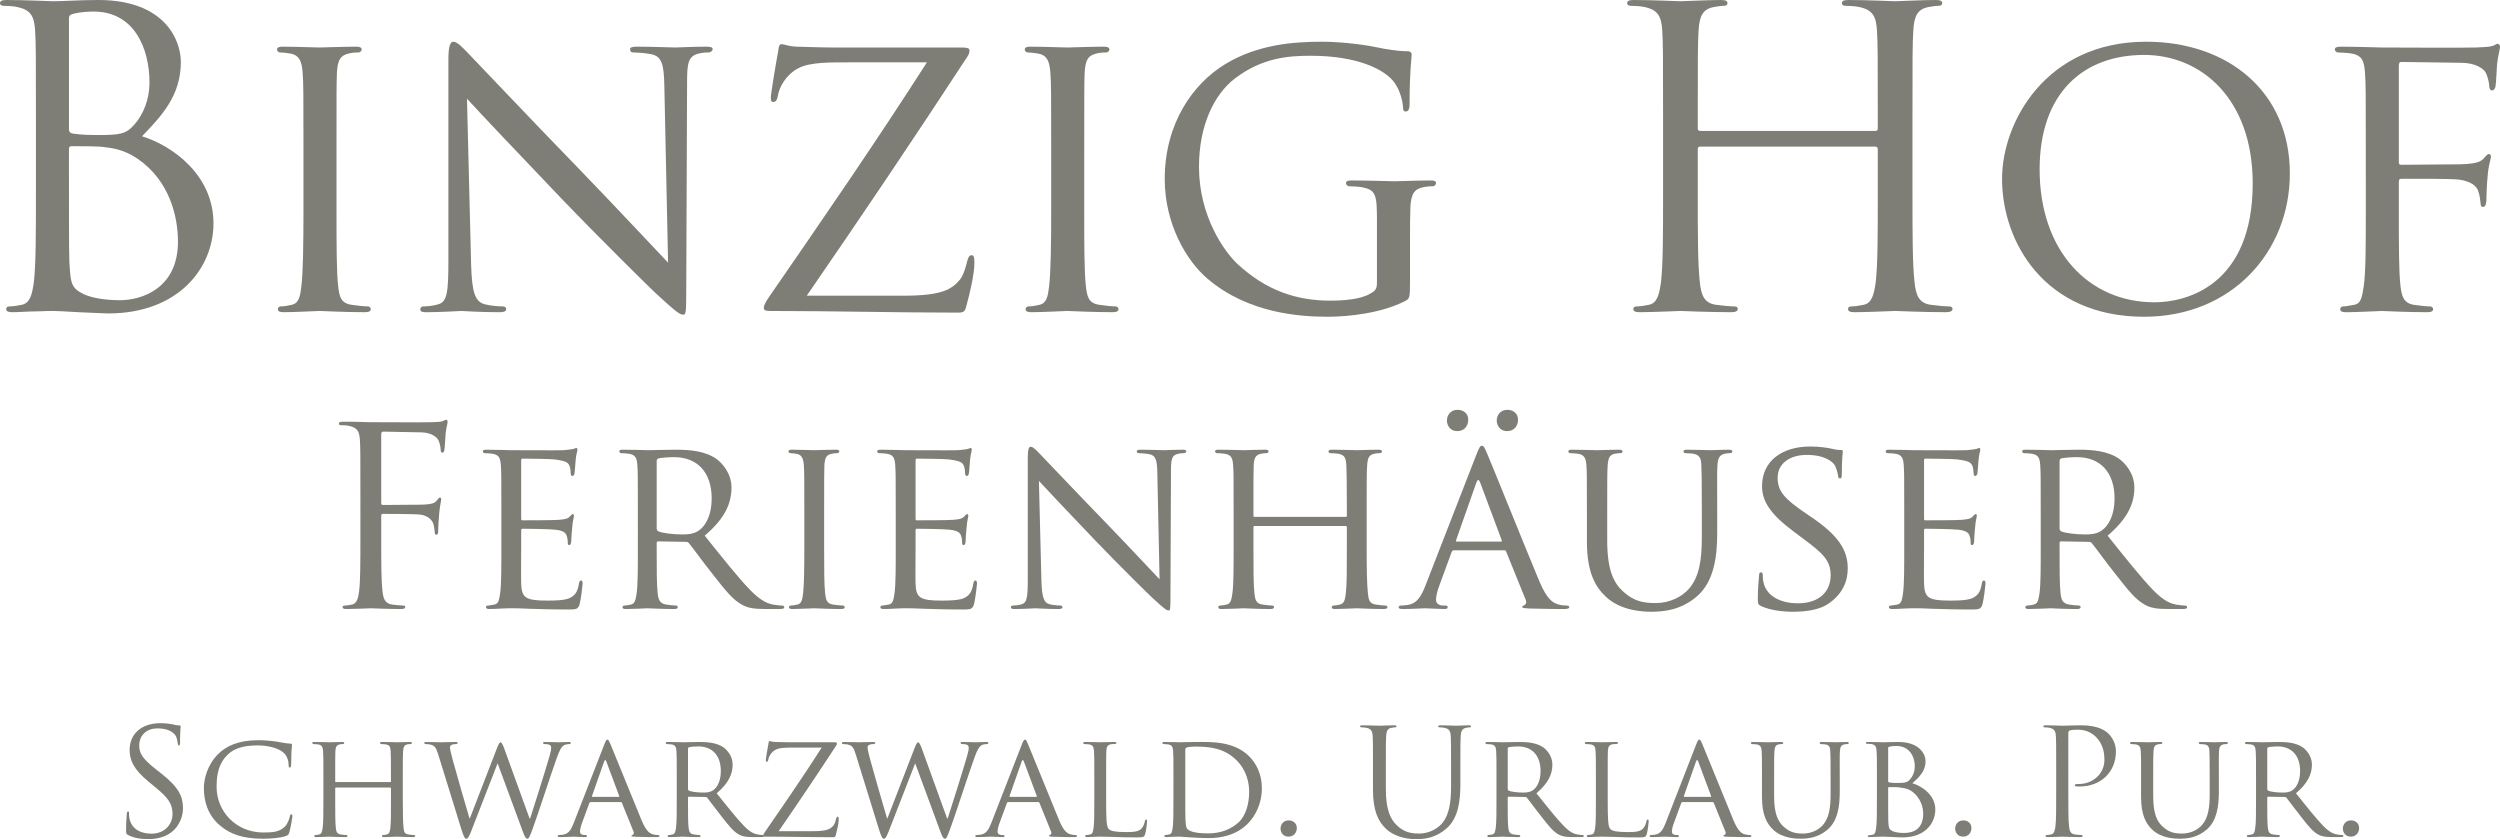 <?xml version="1.0" encoding="utf-8"?>
<!-- Generator: Adobe Illustrator 16.0.0, SVG Export Plug-In . SVG Version: 6.00 Build 0)  -->
<!DOCTYPE svg PUBLIC "-//W3C//DTD SVG 1.1//EN" "http://www.w3.org/Graphics/SVG/1.1/DTD/svg11.dtd">
<svg version="1.1" id="Ebene_1" xmlns="http://www.w3.org/2000/svg" xmlns:xlink="http://www.w3.org/1999/xlink" x="0px" y="0px"
	 width="429px" height="144px" viewBox="0 0 429 144" enable-background="new 0 0 429 144" xml:space="preserve">
<g>
	<path fill="#7E7D76" d="M22.016,143.314c-0.355-0.176-0.381-0.277-0.381-0.965c0-1.269,0.102-2.285,0.127-2.689
		c0.026-0.279,0.076-0.406,0.203-0.406c0.152,0,0.178,0.076,0.178,0.279c0,0.229,0,0.583,0.076,0.938
		c0.381,1.878,2.056,2.589,3.755,2.589c2.437,0,3.629-1.75,3.629-3.375c0-1.752-0.736-2.768-2.919-4.568l-1.143-0.94
		c-2.689-2.207-3.298-3.78-3.298-5.507c0-2.715,2.031-4.568,5.253-4.568c0.99,0,1.726,0.101,2.36,0.255
		c0.482,0.101,0.686,0.127,0.889,0.127s0.253,0.05,0.253,0.177s-0.101,0.964-0.101,2.688c0,0.406-0.051,0.584-0.178,0.584
		c-0.152,0-0.177-0.126-0.203-0.328c-0.025-0.305-0.177-0.989-0.329-1.27c-0.153-0.278-0.838-1.345-3.173-1.345
		c-1.75,0-3.12,1.092-3.12,2.942c0,1.447,0.659,2.362,3.095,4.267l0.71,0.558c2.995,2.36,3.705,3.934,3.705,5.964
		c0,1.041-0.406,2.969-2.157,4.215c-1.091,0.761-2.462,1.064-3.833,1.064C24.224,144,23.056,143.822,22.016,143.314"/>
	<path fill="#7E7D76" d="M37.701,141.615c-2.183-1.88-2.716-4.343-2.716-6.396c0-1.447,0.533-3.958,2.513-5.889
		c1.346-1.294,3.375-2.31,6.801-2.31c0.888,0,2.158,0.076,3.249,0.254c0.837,0.152,1.548,0.305,2.284,0.329
		c0.229,0,0.279,0.103,0.279,0.229c0,0.179-0.05,0.432-0.101,1.218c-0.025,0.712-0.025,1.906-0.051,2.211
		c-0.025,0.328-0.127,0.455-0.254,0.455c-0.152,0-0.177-0.151-0.177-0.455c0-0.839-0.355-1.702-0.94-2.16
		c-0.786-0.658-2.41-1.191-4.39-1.191c-2.868,0-4.237,0.761-5.024,1.496c-1.65,1.524-2.006,3.454-2.006,5.636
		c0,4.137,3.274,7.816,8.045,7.816c1.674,0,2.791-0.126,3.679-1.016c0.482-0.481,0.787-1.394,0.862-1.801
		c0.051-0.229,0.076-0.306,0.229-0.306c0.101,0,0.203,0.153,0.203,0.306c0,0.151-0.305,2.031-0.533,2.766
		c-0.127,0.406-0.178,0.484-0.559,0.636c-0.914,0.355-2.588,0.481-4.035,0.481C41.711,143.924,39.453,143.138,37.701,141.615"/>
	<path fill="#7E7D76" d="M69.122,137.375c0,2.082,0.025,3.783,0.127,4.67c0.076,0.637,0.127,1.043,0.812,1.145
		c0.304,0.051,0.813,0.102,0.989,0.102c0.152,0,0.203,0.101,0.203,0.176c0,0.103-0.127,0.179-0.38,0.179
		c-1.219,0-2.64-0.076-2.767-0.076c-0.101,0-1.548,0.076-2.208,0.076c-0.253,0-0.354-0.051-0.354-0.179
		c0-0.075,0.051-0.176,0.177-0.176c0.202,0,0.456-0.051,0.659-0.102c0.458-0.102,0.534-0.534,0.609-1.168
		c0.101-0.89,0.101-2.514,0.101-4.596v-2.156c0-0.103-0.05-0.129-0.127-0.129H57.65c-0.076,0-0.127,0.026-0.127,0.129v2.156
		c0,2.082,0,3.732,0.102,4.619c0.076,0.637,0.152,1.043,0.813,1.145c0.33,0.051,0.813,0.102,1.015,0.102
		c0.126,0,0.177,0.101,0.177,0.176c0,0.103-0.101,0.179-0.354,0.179c-1.243,0-2.666-0.076-2.766-0.076
		c-0.127,0-1.549,0.076-2.234,0.076c-0.229,0-0.355-0.051-0.355-0.179c0-0.075,0.05-0.176,0.177-0.176
		c0.204,0,0.482-0.051,0.686-0.102c0.432-0.102,0.482-0.508,0.584-1.145c0.127-0.887,0.127-2.588,0.127-4.67v-3.806
		c0-3.352,0-3.96-0.052-4.645c-0.051-0.736-0.178-1.094-0.913-1.194c-0.178-0.024-0.56-0.052-0.763-0.052
		c-0.076,0-0.177-0.1-0.177-0.176c0-0.127,0.101-0.178,0.355-0.178c1.015,0,2.437,0.051,2.564,0.051
		c0.101,0,1.523-0.051,2.208-0.051c0.254,0,0.355,0.051,0.355,0.178c0,0.076-0.101,0.176-0.177,0.176c-0.153,0-0.305,0-0.559,0.052
		c-0.609,0.127-0.735,0.432-0.787,1.194c-0.026,0.685-0.026,1.345-0.026,4.695v0.457c0,0.127,0.051,0.127,0.127,0.127h9.313
		c0.077,0,0.127,0,0.127-0.127v-0.457c0-3.351-0.025-4.011-0.05-4.695c-0.051-0.736-0.153-1.094-0.89-1.194
		c-0.177-0.024-0.556-0.052-0.759-0.052c-0.102,0-0.178-0.1-0.178-0.176c0-0.127,0.101-0.178,0.355-0.178
		c0.989,0,2.436,0.051,2.537,0.051c0.127,0,1.548-0.051,2.208-0.051c0.254,0,0.381,0.051,0.381,0.178
		c0,0.076-0.101,0.176-0.203,0.176c-0.152,0-0.279,0-0.558,0.052c-0.584,0.127-0.711,0.432-0.761,1.194
		c-0.051,0.685-0.051,1.293-0.051,4.645V137.375z"/>
	<path fill="#7E7D76" d="M90.873,140.448h0.102c0.559-1.778,2.564-8.023,3.349-10.788c0.229-0.813,0.254-1.066,0.254-1.344
		c0-0.382-0.179-0.638-1.191-0.638c-0.128,0-0.203-0.127-0.203-0.201c0-0.102,0.101-0.152,0.38-0.152
		c1.142,0,2.081,0.051,2.284,0.051c0.152,0,1.116-0.051,1.801-0.051c0.203,0,0.305,0.051,0.305,0.126
		c0,0.101-0.051,0.228-0.203,0.228c-0.077,0-0.508,0.027-0.762,0.103c-0.659,0.229-1.014,1.092-1.447,2.285
		c-0.989,2.74-3.196,9.594-4.084,12.006c-0.584,1.598-0.711,1.852-0.965,1.852c-0.228,0-0.431-0.278-0.735-1.117l-4.365-11.826
		c-0.762,1.879-3.783,9.797-4.593,11.803c-0.381,0.914-0.533,1.141-0.787,1.141c-0.228,0-0.407-0.227-0.863-1.7l-3.959-12.791
		c-0.356-1.144-0.583-1.422-1.166-1.625c-0.305-0.102-0.864-0.129-1.016-0.129c-0.102,0-0.203-0.074-0.203-0.201
		c0-0.102,0.152-0.152,0.355-0.152c1.167,0,2.41,0.051,2.639,0.051c0.202,0,1.217-0.051,2.335-0.051
		c0.304,0,0.406,0.051,0.406,0.152c0,0.127-0.127,0.201-0.229,0.201c-0.177,0-0.532,0-0.786,0.129
		c-0.152,0.05-0.306,0.178-0.306,0.457c0,0.278,0.178,1.039,0.433,2.005c0.355,1.37,2.639,9.289,2.918,10.179h0.051l4.669-12.083
		c0.33-0.862,0.482-0.989,0.609-0.989c0.153,0,0.33,0.278,0.609,1.016L90.873,140.448z"/>
	<path fill="#7E7D76" d="M103.693,127.755c0.279-0.709,0.38-0.836,0.533-0.836c0.229,0,0.305,0.305,0.533,0.787
		c0.406,0.913,3.985,9.82,5.354,13.097c0.813,1.93,1.422,2.209,1.904,2.36c0.33,0.102,0.66,0.127,0.889,0.127
		c0.127,0,0.279,0.051,0.279,0.177c0,0.128-0.253,0.179-0.507,0.179c-0.33,0-1.979,0-3.527-0.051
		c-0.432-0.026-0.787-0.026-0.787-0.152c0-0.102,0.051-0.102,0.152-0.152c0.127-0.051,0.355-0.229,0.203-0.584l-2.005-4.948
		c-0.051-0.104-0.076-0.129-0.203-0.129h-5.151c-0.102,0-0.178,0.051-0.229,0.178l-1.269,3.453c-0.203,0.532-0.33,1.065-0.33,1.446
		c0,0.433,0.38,0.584,0.761,0.584h0.204c0.177,0,0.228,0.075,0.228,0.177c0,0.128-0.127,0.179-0.331,0.179
		c-0.532,0-1.75-0.077-2.004-0.077c-0.228,0-1.346,0.077-2.258,0.077c-0.279,0-0.431-0.051-0.431-0.179
		c0-0.102,0.101-0.177,0.203-0.177c0.152,0,0.482-0.025,0.658-0.051c1.016-0.127,1.446-0.889,1.879-1.979L103.693,127.755z
		 M106.18,136.741c0.101,0,0.101-0.052,0.076-0.152l-2.208-5.913c-0.127-0.33-0.254-0.33-0.381,0l-2.08,5.913
		c-0.026,0.101,0,0.152,0.076,0.152H106.18z"/>
	<path fill="#7E7D76" d="M116.13,133.568c0-3.35,0-3.959-0.051-4.645c-0.051-0.735-0.178-1.093-0.914-1.193
		c-0.178-0.024-0.557-0.051-0.76-0.051c-0.076,0-0.178-0.102-0.178-0.176c0-0.128,0.102-0.18,0.355-0.18
		c1.015,0,2.512,0.052,2.639,0.052c0.228,0,2.107-0.052,2.792-0.052c1.419,0,2.993,0.127,4.16,0.94
		c0.559,0.406,1.549,1.446,1.549,2.943c0,1.599-0.66,3.147-2.741,4.925c1.828,2.282,3.375,4.238,4.67,5.585
		c1.192,1.217,1.928,1.42,2.487,1.495c0.431,0.076,0.659,0.076,0.786,0.076c0.127,0,0.204,0.103,0.204,0.178
		c0,0.128-0.127,0.179-0.534,0.179H129.2c-1.27,0-1.827-0.127-2.385-0.433c-0.964-0.507-1.776-1.547-3.046-3.172
		c-0.938-1.168-1.929-2.564-2.411-3.148c-0.1-0.103-0.151-0.126-0.303-0.126l-2.843-0.051c-0.101,0-0.152,0.051-0.152,0.177v0.507
		c0,2.083,0,3.759,0.101,4.646c0.077,0.637,0.203,1.041,0.888,1.144c0.305,0.051,0.787,0.101,0.99,0.101
		c0.152,0,0.179,0.103,0.179,0.178c0,0.103-0.103,0.179-0.357,0.179c-1.217,0-2.639-0.076-2.741-0.076
		c-0.025,0-1.522,0.076-2.208,0.076c-0.227,0-0.354-0.051-0.354-0.179c0-0.075,0.051-0.178,0.177-0.178
		c0.202,0,0.482-0.05,0.685-0.101c0.432-0.103,0.482-0.507,0.584-1.144c0.127-0.887,0.127-2.59,0.127-4.67V133.568z M118.06,135.396
		c0,0.127,0.051,0.203,0.152,0.278c0.33,0.179,1.473,0.331,2.462,0.331c0.533,0,1.142-0.027,1.675-0.382
		c0.761-0.507,1.344-1.649,1.344-3.3c0-2.689-1.471-4.237-3.856-4.237c-0.66,0-1.371,0.075-1.598,0.128
		c-0.102,0.05-0.178,0.126-0.178,0.253V135.396z"/>
	<path fill="#7E7D76" d="M139.557,142.63c2.361,0,2.971-0.381,3.477-0.99c0.229-0.279,0.38-0.862,0.457-1.167
		c0.051-0.203,0.127-0.329,0.254-0.329s0.178,0.076,0.178,0.482c0,0.685-0.305,1.953-0.457,2.485
		c-0.127,0.534-0.152,0.559-0.659,0.559c-3.731,0-7.512-0.102-11.421-0.102c-0.253,0-0.405-0.024-0.405-0.177
		c0-0.101,0.025-0.254,0.304-0.66c3.35-4.849,6.648-9.645,9.72-14.441h-4.72c-1.143,0-2.462-0.026-3.172,0.354
		c-0.787,0.406-1.193,1.193-1.27,1.701c-0.051,0.33-0.177,0.381-0.304,0.381c-0.102,0-0.127-0.102-0.127-0.279
		c0-0.255,0.33-2.207,0.457-2.868c0.025-0.306,0.076-0.406,0.202-0.406c0.204,0,0.356,0.127,0.939,0.152
		c2.132,0.075,3.199,0.051,3.908,0.051h6.243c0.33,0,0.457,0.051,0.457,0.176c0,0.102-0.025,0.255-0.127,0.383
		c-3.248,4.976-6.497,9.796-9.871,14.695H139.557z"/>
	<path fill="#7E7D76" d="M162.526,140.448h0.101c0.56-1.778,2.564-8.023,3.349-10.788c0.229-0.813,0.254-1.066,0.254-1.344
		c0-0.382-0.178-0.638-1.191-0.638c-0.127,0-0.203-0.127-0.203-0.201c0-0.102,0.101-0.152,0.38-0.152
		c1.142,0,2.081,0.051,2.284,0.051c0.152,0,1.116-0.051,1.802-0.051c0.203,0,0.305,0.051,0.305,0.126
		c0,0.101-0.051,0.228-0.203,0.228c-0.077,0-0.508,0.027-0.763,0.103c-0.659,0.229-1.014,1.092-1.446,2.285
		c-0.99,2.74-3.196,9.594-4.084,12.006c-0.584,1.598-0.711,1.852-0.965,1.852c-0.228,0-0.431-0.278-0.736-1.117l-4.364-11.826
		c-0.762,1.879-3.783,9.797-4.593,11.803c-0.381,0.914-0.533,1.141-0.788,1.141c-0.228,0-0.406-0.227-0.862-1.7l-3.96-12.791
		c-0.356-1.144-0.583-1.422-1.166-1.625c-0.305-0.102-0.863-0.129-1.015-0.129c-0.102,0-0.204-0.074-0.204-0.201
		c0-0.102,0.152-0.152,0.355-0.152c1.167,0,2.41,0.051,2.639,0.051c0.202,0,1.217-0.051,2.335-0.051
		c0.304,0,0.406,0.051,0.406,0.152c0,0.127-0.127,0.201-0.229,0.201c-0.177,0-0.532,0-0.787,0.129
		c-0.152,0.05-0.305,0.178-0.305,0.457c0,0.278,0.178,1.039,0.433,2.005c0.355,1.37,2.639,9.289,2.918,10.179h0.051l4.669-12.083
		c0.33-0.862,0.482-0.989,0.609-0.989c0.153,0,0.331,0.278,0.61,1.016L162.526,140.448z"/>
	<path fill="#7E7D76" d="M175.346,127.755c0.279-0.709,0.38-0.836,0.534-0.836c0.227,0,0.304,0.305,0.531,0.787
		c0.406,0.913,3.983,9.82,5.356,13.097c0.813,1.93,1.421,2.209,1.902,2.36c0.331,0.102,0.66,0.127,0.887,0.127
		c0.128,0,0.281,0.051,0.281,0.177c0,0.128-0.254,0.179-0.508,0.179c-0.329,0-1.979,0-3.528-0.051
		c-0.43-0.026-0.785-0.026-0.785-0.152c0-0.102,0.051-0.102,0.152-0.152c0.126-0.051,0.355-0.229,0.203-0.584l-2.006-4.948
		c-0.05-0.104-0.075-0.129-0.203-0.129h-5.15c-0.102,0-0.178,0.051-0.23,0.178l-1.268,3.453c-0.203,0.532-0.33,1.065-0.33,1.446
		c0,0.433,0.38,0.584,0.761,0.584h0.203c0.177,0,0.227,0.075,0.227,0.177c0,0.128-0.126,0.179-0.329,0.179
		c-0.532,0-1.75-0.077-2.005-0.077c-0.228,0-1.346,0.077-2.258,0.077c-0.279,0-0.431-0.051-0.431-0.179
		c0-0.102,0.101-0.177,0.203-0.177c0.153,0,0.483-0.025,0.659-0.051c1.016-0.127,1.446-0.889,1.878-1.979L175.346,127.755z
		 M177.833,136.741c0.102,0,0.102-0.052,0.076-0.152l-2.208-5.913c-0.126-0.33-0.254-0.33-0.381,0l-2.08,5.913
		c-0.025,0.101,0,0.152,0.076,0.152H177.833z"/>
	<path fill="#7E7D76" d="M189.815,137.426c0,3.174,0.049,4.467,0.455,4.849c0.357,0.355,1.219,0.508,2.97,0.508
		c1.168,0,2.158-0.025,2.69-0.659c0.279-0.331,0.456-0.788,0.532-1.219c0.025-0.151,0.101-0.278,0.228-0.278
		c0.103,0,0.153,0.1,0.153,0.33c0,0.227-0.153,1.521-0.329,2.155c-0.153,0.509-0.228,0.585-1.422,0.585
		c-1.598,0-2.841-0.026-3.883-0.076c-1.016-0.025-1.776-0.052-2.435-0.052c-0.102,0-0.482,0-0.915,0.026
		c-0.456,0.025-0.94,0.051-1.294,0.051c-0.228,0-0.355-0.051-0.355-0.179c0-0.075,0.052-0.176,0.178-0.176
		c0.203,0,0.482-0.052,0.686-0.103c0.431-0.101,0.482-0.507,0.583-1.144c0.127-0.886,0.127-2.588,0.127-4.67v-3.806
		c0-3.351,0-3.96-0.052-4.645c-0.049-0.737-0.176-1.093-0.913-1.195c-0.177-0.023-0.556-0.051-0.759-0.051
		c-0.077,0-0.18-0.1-0.18-0.176c0-0.127,0.103-0.178,0.357-0.178c1.014,0,2.41,0.051,2.538,0.051c0.101,0,1.776-0.051,2.462-0.051
		c0.227,0,0.354,0.051,0.354,0.178c0,0.076-0.102,0.151-0.178,0.151c-0.152,0-0.481,0.024-0.736,0.052
		c-0.658,0.126-0.786,0.456-0.836,1.219c-0.025,0.685-0.025,1.294-0.025,4.645V137.426z"/>
	<path fill="#7E7D76" d="M201.363,133.568c0-3.35,0-3.959-0.052-4.644c-0.049-0.737-0.176-1.093-0.914-1.195
		c-0.176-0.023-0.556-0.05-0.759-0.05c-0.077,0-0.179-0.102-0.179-0.177c0-0.128,0.102-0.178,0.356-0.178
		c1.015,0,2.462,0.05,2.588,0.05c0.254,0,1.674-0.05,2.994-0.05c2.233,0,6.321-0.203,8.958,2.46c1.117,1.118,2.182,2.92,2.182,5.484
		c0,2.716-1.167,4.796-2.41,6.065c-0.964,0.989-2.97,2.487-6.776,2.487c-0.964,0-2.158-0.076-3.123-0.127
		c-0.963-0.076-1.724-0.127-1.826-0.127c-0.05,0-0.456,0.025-0.914,0.025c-0.457,0.025-0.992,0.051-1.346,0.051
		c-0.228,0-0.355-0.051-0.355-0.177c0-0.076,0.052-0.178,0.178-0.178c0.203,0,0.482-0.052,0.686-0.102
		c0.431-0.102,0.482-0.508,0.583-1.143c0.127-0.888,0.127-2.589,0.127-4.67V133.568z M203.394,135.903c0,2.284,0,4.291,0.025,4.697
		c0.025,0.531,0.077,1.319,0.253,1.546c0.279,0.407,1.066,0.864,3.705,0.864c2.055,0,3.883-0.687,5.228-1.954
		c1.167-1.093,1.751-3.149,1.751-5.128c0-2.74-1.192-4.491-2.107-5.405c-2.106-2.133-4.567-2.411-7.231-2.411
		c-0.433,0-1.144,0.075-1.346,0.151c-0.203,0.076-0.278,0.178-0.278,0.432V135.903z"/>
	<path fill="#7E7D76" d="M219.74,142.173c0-0.584,0.406-1.395,1.396-1.395c0.787,0,1.396,0.507,1.396,1.318
		c0,0.813-0.559,1.472-1.422,1.472C220.146,143.568,219.74,142.807,219.74,142.173"/>
	<path fill="#7E7D76" d="M235.604,131.817c0-3.96,0-4.67-0.051-5.482c-0.051-0.863-0.255-1.269-1.091-1.446
		c-0.203-0.051-0.636-0.076-0.863-0.076c-0.103,0-0.203-0.051-0.203-0.151c0-0.154,0.126-0.203,0.406-0.203
		c1.141,0,2.689,0.076,2.917,0.076c0.229,0,1.751-0.076,2.514-0.076c0.278,0,0.405,0.049,0.405,0.203
		c0,0.101-0.101,0.151-0.203,0.151c-0.178,0-0.33,0.025-0.633,0.076c-0.686,0.102-0.889,0.558-0.94,1.446
		c-0.05,0.813-0.05,1.522-0.05,5.482v3.553c0,3.656,0.812,5.23,1.902,6.27c1.244,1.168,2.386,1.396,3.832,1.396
		c1.55,0,3.07-0.737,3.984-1.826c1.167-1.449,1.472-3.607,1.472-6.221v-3.172c0-3.96,0-4.67-0.051-5.482
		c-0.052-0.863-0.254-1.269-1.09-1.446c-0.203-0.051-0.637-0.076-0.864-0.076c-0.103,0-0.203-0.051-0.203-0.151
		c0-0.154,0.126-0.203,0.405-0.203c1.144,0,2.538,0.076,2.69,0.076c0.18,0,1.37-0.076,2.132-0.076c0.28,0,0.407,0.049,0.407,0.203
		c0,0.101-0.102,0.151-0.204,0.151c-0.179,0-0.33,0.025-0.633,0.076c-0.686,0.152-0.889,0.558-0.941,1.446
		c-0.049,0.813-0.049,1.522-0.049,5.482v2.716c0,2.741-0.305,5.787-2.335,7.589c-1.827,1.625-3.73,1.878-5.229,1.878
		c-0.862,0-3.426-0.102-5.227-1.802c-1.244-1.191-2.208-2.97-2.208-6.675V131.817z"/>
	<path fill="#7E7D76" d="M256.796,133.568c0-3.35,0-3.959-0.049-4.645c-0.053-0.735-0.178-1.093-0.914-1.193
		c-0.178-0.024-0.558-0.051-0.76-0.051c-0.076,0-0.179-0.102-0.179-0.176c0-0.128,0.103-0.18,0.354-0.18
		c1.016,0,2.514,0.052,2.641,0.052c0.228,0,2.107-0.052,2.791-0.052c1.421,0,2.995,0.127,4.162,0.94
		c0.558,0.406,1.548,1.446,1.548,2.943c0,1.599-0.661,3.147-2.741,4.925c1.828,2.282,3.375,4.238,4.669,5.585
		c1.194,1.217,1.931,1.42,2.487,1.495c0.432,0.076,0.66,0.076,0.787,0.076c0.125,0,0.202,0.103,0.202,0.178
		c0,0.128-0.126,0.179-0.532,0.179h-1.396c-1.27,0-1.828-0.127-2.386-0.433c-0.965-0.507-1.777-1.547-3.044-3.172
		c-0.941-1.168-1.93-2.564-2.412-3.148c-0.103-0.103-0.153-0.126-0.304-0.126l-2.843-0.051c-0.102,0-0.153,0.051-0.153,0.177v0.507
		c0,2.083,0,3.759,0.101,4.646c0.077,0.637,0.203,1.041,0.89,1.144c0.305,0.051,0.787,0.101,0.99,0.101
		c0.151,0,0.178,0.103,0.178,0.178c0,0.103-0.103,0.179-0.356,0.179c-1.218,0-2.638-0.076-2.74-0.076
		c-0.024,0-1.522,0.076-2.208,0.076c-0.228,0-0.354-0.051-0.354-0.179c0-0.075,0.05-0.178,0.176-0.178
		c0.203,0,0.48-0.05,0.684-0.101c0.434-0.103,0.484-0.507,0.586-1.144c0.125-0.887,0.125-2.59,0.125-4.67V133.568z M258.726,135.396
		c0,0.127,0.052,0.203,0.153,0.278c0.328,0.179,1.472,0.331,2.46,0.331c0.533,0,1.143-0.027,1.677-0.382
		c0.761-0.507,1.345-1.649,1.345-3.3c0-2.689-1.473-4.237-3.857-4.237c-0.66,0-1.372,0.075-1.6,0.128
		c-0.102,0.05-0.178,0.126-0.178,0.253V135.396z"/>
	<path fill="#7E7D76" d="M275.886,137.426c0,3.174,0.049,4.467,0.455,4.849c0.356,0.355,1.218,0.508,2.971,0.508
		c1.166,0,2.156-0.025,2.689-0.659c0.279-0.331,0.456-0.788,0.532-1.219c0.025-0.151,0.102-0.278,0.229-0.278
		c0.102,0,0.152,0.1,0.152,0.33c0,0.227-0.152,1.521-0.329,2.155c-0.153,0.509-0.228,0.585-1.422,0.585
		c-1.598,0-2.841-0.026-3.883-0.076c-1.016-0.025-1.775-0.052-2.436-0.052c-0.102,0-0.481,0-0.915,0.026
		c-0.455,0.025-0.939,0.051-1.293,0.051c-0.229,0-0.355-0.051-0.355-0.179c0-0.075,0.052-0.176,0.178-0.176
		c0.203,0,0.482-0.052,0.686-0.103c0.431-0.101,0.482-0.507,0.582-1.144c0.128-0.886,0.128-2.588,0.128-4.67v-3.806
		c0-3.351,0-3.96-0.052-4.645c-0.049-0.737-0.176-1.093-0.914-1.195c-0.176-0.023-0.556-0.051-0.758-0.051
		c-0.078,0-0.18-0.1-0.18-0.176c0-0.127,0.102-0.178,0.355-0.178c1.015,0,2.411,0.051,2.538,0.051c0.102,0,1.776-0.051,2.462-0.051
		c0.228,0,0.354,0.051,0.354,0.178c0,0.076-0.103,0.151-0.178,0.151c-0.152,0-0.481,0.024-0.737,0.052
		c-0.657,0.126-0.786,0.456-0.836,1.219c-0.024,0.685-0.024,1.294-0.024,4.645V137.426z"/>
	<path fill="#7E7D76" d="M291.062,127.755c0.28-0.709,0.382-0.836,0.534-0.836c0.227,0,0.305,0.305,0.531,0.787
		c0.406,0.913,3.986,9.82,5.355,13.097c0.813,1.93,1.421,2.209,1.904,2.36c0.329,0.102,0.657,0.127,0.886,0.127
		c0.128,0,0.279,0.051,0.279,0.177c0,0.128-0.252,0.179-0.508,0.179c-0.328,0-1.979,0-3.526-0.051
		c-0.433-0.026-0.786-0.026-0.786-0.152c0-0.102,0.051-0.102,0.151-0.152c0.127-0.051,0.357-0.229,0.202-0.584l-2.004-4.948
		c-0.051-0.104-0.074-0.129-0.202-0.129h-5.151c-0.102,0-0.179,0.051-0.229,0.178l-1.269,3.453
		c-0.202,0.532-0.329,1.065-0.329,1.446c0,0.433,0.379,0.584,0.76,0.584h0.203c0.178,0,0.229,0.075,0.229,0.177
		c0,0.128-0.127,0.179-0.33,0.179c-0.532,0-1.75-0.077-2.004-0.077c-0.229,0-1.347,0.077-2.259,0.077
		c-0.279,0-0.431-0.051-0.431-0.179c0-0.102,0.101-0.177,0.203-0.177c0.151,0,0.481-0.025,0.658-0.051
		c1.017-0.127,1.448-0.889,1.879-1.979L291.062,127.755z M293.548,136.741c0.101,0,0.101-0.052,0.075-0.152l-2.207-5.913
		c-0.125-0.33-0.253-0.33-0.38,0l-2.08,5.913c-0.024,0.101,0,0.152,0.076,0.152H293.548z"/>
	<path fill="#7E7D76" d="M302.357,133.569c0-3.351,0-3.96-0.051-4.646c-0.052-0.685-0.177-1.092-0.914-1.192
		c-0.177-0.026-0.559-0.052-0.762-0.052c-0.075,0-0.178-0.102-0.178-0.178c0-0.127,0.103-0.177,0.356-0.177
		c1.016,0,2.359,0.05,2.563,0.05c0.204,0,1.599-0.05,2.258-0.05c0.255,0,0.38,0.05,0.38,0.177c0,0.076-0.1,0.178-0.202,0.178
		c-0.152,0-0.279,0-0.558,0.052c-0.583,0.101-0.71,0.482-0.761,1.192c-0.051,0.686-0.051,1.295-0.051,4.646v3.019
		c0,3.123,0.684,4.418,1.65,5.28c1.089,0.99,2.054,1.169,3.323,1.169c1.371,0,2.691-0.61,3.451-1.524
		c1.042-1.243,1.269-3.021,1.269-5.229v-2.715c0-3.351-0.023-3.96-0.051-4.646c-0.025-0.685-0.152-1.092-0.888-1.192
		c-0.179-0.026-0.56-0.052-0.763-0.052c-0.101,0-0.177-0.102-0.177-0.178c0-0.127,0.102-0.177,0.355-0.177
		c0.99,0,2.284,0.05,2.411,0.05c0.151,0,1.218-0.05,1.876-0.05c0.256,0,0.357,0.05,0.357,0.177c0,0.076-0.076,0.178-0.178,0.178
		c-0.152,0-0.28,0-0.559,0.052c-0.609,0.125-0.736,0.482-0.785,1.192c-0.053,0.686-0.027,1.295-0.027,4.646v2.309
		c0,2.335-0.304,4.95-2.08,6.472c-1.624,1.397-3.351,1.573-4.67,1.573c-0.735,0-3.07-0.05-4.646-1.521
		c-1.09-1.016-1.952-2.512-1.952-5.66V133.569z"/>
	<path fill="#7E7D76" d="M322.079,133.568c0-3.351,0-3.959-0.052-4.644c-0.051-0.736-0.178-1.144-0.914-1.246
		c-0.176-0.024-0.555-0.05-0.759-0.05c-0.078,0-0.18-0.051-0.18-0.126c0-0.128,0.102-0.179,0.356-0.179
		c1.015,0,2.461,0.051,2.589,0.051c0.531,0,1.572-0.051,2.614-0.051c3.729,0,4.695,2.158,4.695,3.301
		c0,1.699-1.118,2.768-2.26,3.782c1.7,0.507,3.932,2.055,3.932,4.491c0,2.412-1.801,4.798-5.607,4.798
		c-0.406,0-1.22-0.026-1.929-0.077c-0.711-0.025-1.344-0.05-1.445-0.05c-0.052,0-0.458,0.024-0.914,0.024
		c-0.457,0.025-0.991,0.051-1.345,0.051c-0.229,0-0.355-0.051-0.355-0.178c0-0.076,0.053-0.127,0.178-0.127
		c0.203,0,0.481-0.076,0.685-0.101c0.433-0.076,0.481-0.558,0.584-1.194c0.127-0.886,0.127-2.588,0.127-4.67V133.568z
		 M324.009,134.025c0,0.151,0.049,0.203,0.15,0.228c0.127,0.026,0.533,0.103,1.372,0.103c1.242,0,1.726-0.051,2.18-0.558
		c0.483-0.534,0.865-1.271,0.865-2.31c0-1.65-0.915-3.478-3.146-3.478c-0.256,0-0.788,0.023-1.144,0.103
		c-0.203,0.049-0.277,0.101-0.277,0.227V134.025z M324.009,136.411c0,1.676,0,4.264,0.024,4.595c0.075,1.039,0.075,1.293,0.76,1.624
		c0.609,0.279,1.551,0.304,1.956,0.304c1.471,0,3.273-0.558,3.273-3.324c0-0.964-0.383-2.819-2.132-3.935
		c-0.762-0.482-1.473-0.456-2.006-0.558c-0.279-0.052-1.396-0.052-1.751-0.052c-0.076,0-0.125,0.052-0.125,0.153V136.411z"/>
	<path fill="#7E7D76" d="M335.506,142.173c0-0.584,0.406-1.395,1.395-1.395c0.787,0,1.397,0.507,1.397,1.318
		c0,0.813-0.558,1.472-1.422,1.472C335.912,143.568,335.506,142.807,335.506,142.173"/>
	<path fill="#7E7D76" d="M352.842,131.817c0-3.96,0-4.67-0.052-5.482c-0.051-0.863-0.252-1.269-1.091-1.446
		c-0.203-0.051-0.635-0.076-0.861-0.076c-0.102,0-0.203-0.051-0.203-0.151c0-0.154,0.125-0.203,0.406-0.203
		c1.141,0,2.663,0.076,2.866,0.076c0.559,0,2.03-0.076,3.196-0.076c3.174,0,4.314,1.064,4.721,1.446
		c0.561,0.532,1.27,1.674,1.27,3.02c0,3.604-2.639,6.04-6.243,6.04c-0.126,0-0.405,0-0.532-0.024c-0.128,0-0.279-0.052-0.279-0.179
		c0-0.203,0.151-0.228,0.686-0.228c2.461,0,4.391-1.803,4.391-4.137c0-0.838-0.078-2.539-1.422-3.908
		c-1.344-1.372-2.894-1.271-3.477-1.271c-0.432,0-0.863,0.052-1.092,0.153c-0.151,0.049-0.201,0.228-0.201,0.482v10.43
		c0,2.438,0,4.442,0.125,5.509c0.076,0.736,0.23,1.295,0.99,1.396c0.354,0.052,0.912,0.103,1.141,0.103
		c0.155,0,0.204,0.076,0.204,0.151c0,0.128-0.126,0.203-0.407,0.203c-1.395,0-2.993-0.075-3.12-0.075
		c-0.076,0-1.675,0.075-2.437,0.075c-0.278,0-0.406-0.051-0.406-0.203c0-0.075,0.051-0.151,0.203-0.151
		c0.23,0,0.533-0.051,0.761-0.103c0.51-0.101,0.637-0.659,0.737-1.396c0.127-1.066,0.127-3.071,0.127-5.509V131.817z"/>
	<path fill="#7E7D76" d="M367.411,133.569c0-3.351,0-3.96-0.051-4.646c-0.051-0.685-0.177-1.092-0.913-1.192
		c-0.179-0.026-0.559-0.052-0.762-0.052c-0.074,0-0.177-0.102-0.177-0.178c0-0.127,0.103-0.177,0.354-0.177
		c1.016,0,2.36,0.05,2.563,0.05s1.599-0.05,2.259-0.05c0.252,0,0.379,0.05,0.379,0.177c0,0.076-0.101,0.178-0.203,0.178
		c-0.151,0-0.277,0-0.557,0.052c-0.584,0.101-0.71,0.482-0.761,1.192c-0.052,0.686-0.052,1.295-0.052,4.646v3.019
		c0,3.123,0.687,4.418,1.648,5.28c1.093,0.99,2.058,1.169,3.326,1.169c1.37,0,2.69-0.61,3.45-1.524
		c1.041-1.243,1.27-3.021,1.27-5.229v-2.715c0-3.351-0.024-3.96-0.052-4.646c-0.023-0.685-0.152-1.092-0.888-1.192
		c-0.178-0.026-0.558-0.052-0.76-0.052c-0.102,0-0.179-0.102-0.179-0.178c0-0.127,0.101-0.177,0.354-0.177
		c0.99,0,2.284,0.05,2.411,0.05c0.154,0,1.217-0.05,1.88-0.05c0.252,0,0.354,0.05,0.354,0.177c0,0.076-0.075,0.178-0.177,0.178
		c-0.152,0-0.279,0-0.559,0.052c-0.609,0.125-0.736,0.482-0.789,1.192c-0.049,0.686-0.023,1.295-0.023,4.646v2.309
		c0,2.335-0.305,4.95-2.081,6.472c-1.623,1.397-3.349,1.573-4.67,1.573c-0.734,0-3.071-0.05-4.642-1.521
		c-1.093-1.016-1.956-2.512-1.956-5.66V133.569z"/>
	<path fill="#7E7D76" d="M387.133,133.568c0-3.35,0-3.959-0.05-4.645c-0.053-0.735-0.178-1.093-0.914-1.193
		c-0.179-0.024-0.558-0.051-0.761-0.051c-0.076,0-0.178-0.102-0.178-0.176c0-0.128,0.102-0.18,0.354-0.18
		c1.016,0,2.513,0.052,2.64,0.052c0.228,0,2.107-0.052,2.791-0.052c1.421,0,2.996,0.127,4.163,0.94
		c0.558,0.406,1.548,1.446,1.548,2.943c0,1.599-0.662,3.147-2.74,4.925c1.826,2.282,3.374,4.238,4.668,5.585
		c1.193,1.217,1.93,1.42,2.487,1.495c0.432,0.076,0.66,0.076,0.787,0.076c0.126,0,0.202,0.103,0.202,0.178
		c0,0.128-0.126,0.179-0.531,0.179h-1.396c-1.27,0-1.829-0.127-2.387-0.433c-0.964-0.507-1.777-1.547-3.044-3.172
		c-0.94-1.168-1.93-2.564-2.412-3.148c-0.101-0.103-0.152-0.126-0.303-0.126l-2.843-0.051c-0.102,0-0.153,0.051-0.153,0.177v0.507
		c0,2.083,0,3.759,0.101,4.646c0.078,0.637,0.203,1.041,0.889,1.144c0.305,0.051,0.788,0.101,0.99,0.101
		c0.152,0,0.178,0.103,0.178,0.178c0,0.103-0.102,0.179-0.355,0.179c-1.218,0-2.639-0.076-2.741-0.076
		c-0.024,0-1.521,0.076-2.208,0.076c-0.228,0-0.354-0.051-0.354-0.179c0-0.075,0.051-0.178,0.176-0.178
		c0.203,0,0.481-0.05,0.686-0.101c0.433-0.103,0.483-0.507,0.585-1.144c0.126-0.887,0.126-2.59,0.126-4.67V133.568z
		 M389.062,135.396c0,0.127,0.052,0.203,0.153,0.278c0.329,0.179,1.471,0.331,2.461,0.331c0.532,0,1.142-0.027,1.675-0.382
		c0.763-0.507,1.347-1.649,1.347-3.3c0-2.689-1.475-4.237-3.858-4.237c-0.661,0-1.371,0.075-1.599,0.128
		c-0.103,0.05-0.179,0.126-0.179,0.253V135.396z"/>
	<path fill="#7E7D76" d="M402.033,142.173c0-0.584,0.406-1.395,1.395-1.395c0.789,0,1.397,0.507,1.397,1.318
		c0,0.813-0.558,1.472-1.421,1.472C402.439,143.568,402.033,142.807,402.033,142.173"/>
</g>
<g>
	<path fill="#7E7D76" d="M6.165,20.551c0-11.054,0-13.039-0.142-15.307C5.881,2.835,5.313,1.701,2.975,1.206
		C2.409,1.065,1.205,0.993,0.566,0.993C0.283,0.993,0,0.852,0,0.567C0,0.143,0.354,0,1.134,0C4.322,0,8.786,0.214,9.14,0.214
		C10.84,0.214,13.604,0,16.865,0c11.62,0,14.169,7.087,14.169,10.63c0,5.812-3.329,9.283-6.66,12.755
		c5.244,1.63,12.26,6.662,12.26,14.953c0,7.582-5.954,15.449-18.07,15.449c-0.779,0-3.046-0.142-5.1-0.213
		c-2.056-0.142-4.04-0.213-4.324-0.213c-0.141,0-1.346,0-2.834,0.071c-1.417,0-3.046,0.142-4.109,0.142
		c-0.78,0-1.134-0.142-1.134-0.566c0-0.213,0.142-0.426,0.566-0.426c0.639,0,1.489-0.142,2.127-0.282
		c1.417-0.284,1.772-1.844,2.055-3.898c0.354-2.977,0.354-8.574,0.354-15.377V20.551z M11.833,22.111
		c0,0.497,0.141,0.637,0.497,0.781c0.424,0.069,1.698,0.281,4.321,0.281c3.97,0,4.96-0.141,6.449-1.842
		c1.487-1.701,2.551-4.251,2.551-7.158c0-5.882-2.622-12.188-9.566-12.188c-0.779,0-2.267,0.07-3.4,0.354
		c-0.638,0.142-0.851,0.354-0.851,0.78V22.111z M11.833,29.622c0,5.457,0,14.245,0.071,15.307c0.212,3.473,0.212,4.464,2.409,5.527
		c1.914,0.922,4.961,1.063,6.235,1.063c3.826,0,9.991-2.055,9.991-10.062c0-4.252-1.418-10.418-6.873-14.174
		c-2.41-1.629-4.181-1.842-5.882-2.055c-0.92-0.142-4.464-0.142-5.527-0.142c-0.284,0-0.425,0.142-0.425,0.497V29.622z"/>
	<path fill="#7E7D76" d="M57.744,36.071c0,5.811,0,10.56,0.284,13.039c0.212,1.772,0.425,2.905,2.267,3.189
		c0.922,0.141,2.268,0.282,2.834,0.282c0.356,0,0.497,0.284,0.497,0.497c0,0.283-0.284,0.496-0.993,0.496
		c-3.473,0-7.511-0.213-7.794-0.213c-0.354,0-4.252,0.213-6.165,0.213c-0.638,0-0.992-0.142-0.992-0.496
		c0-0.212,0.141-0.497,0.495-0.497c0.569,0,1.347-0.142,1.914-0.282c1.205-0.284,1.417-1.417,1.63-3.189
		c0.283-2.479,0.354-7.228,0.354-13.039V25.44c0-9.354,0-11.054-0.142-12.967c-0.142-2.055-0.639-2.976-1.985-3.26
		C49.24,9.072,48.461,9,48.036,9c-0.283,0-0.496-0.283-0.496-0.496c0-0.354,0.283-0.495,0.992-0.495
		c2.055,0,5.953,0.142,6.307,0.142c0.283,0,4.321-0.142,6.235-0.142c0.708,0,0.992,0.142,0.992,0.495C62.066,8.717,61.783,9,61.57,9
		c-0.425,0-0.85,0-1.559,0.142c-1.7,0.354-2.055,1.204-2.197,3.331c-0.071,1.913-0.071,3.614-0.071,12.967V36.071z"/>
	<path fill="#7E7D76" d="M80.841,45.354c0.141,4.961,0.708,6.45,2.409,6.875c1.133,0.283,2.551,0.354,3.118,0.354
		c0.283,0,0.495,0.214,0.495,0.497c0,0.354-0.425,0.496-1.133,0.496c-3.542,0-6.022-0.212-6.59-0.212s-3.188,0.212-6.022,0.212
		c-0.637,0-0.992-0.07-0.992-0.496c0-0.283,0.212-0.497,0.497-0.497c0.496,0,1.629-0.07,2.551-0.354
		c1.559-0.425,1.771-2.056,1.771-7.513V10.204c0-2.408,0.354-3.046,0.85-3.046c0.708,0,1.771,1.205,2.409,1.842
		c0.993,0.993,10.062,10.629,19.699,20.55c6.164,6.379,12.825,13.535,14.739,15.521l-0.638-30.188
		c-0.071-3.898-0.425-5.245-2.339-5.599C110.531,9.071,109.114,9,108.617,9c-0.424,0-0.495-0.354-0.495-0.566
		c0-0.354,0.495-0.425,1.205-0.425c2.835,0,5.811,0.141,6.518,0.141c0.71,0,2.764-0.141,5.314-0.141c0.639,0,1.135,0.07,1.135,0.425
		c0,0.213-0.283,0.566-0.708,0.566c-0.283,0-0.781,0-1.489,0.142c-2.053,0.426-2.195,1.629-2.195,5.244l-0.142,35.29
		c0,3.969-0.072,4.323-0.496,4.323c-0.638,0-1.275-0.495-4.747-3.685c-0.638-0.566-9.637-9.425-16.227-16.299
		c-7.228-7.582-14.242-14.952-16.155-17.077L80.841,45.354z"/>
	<path fill="#7E7D76" d="M155.022,50.74c6.59,0,8.291-1.063,9.708-2.764c0.638-0.778,1.063-2.41,1.275-3.259
		c0.141-0.567,0.354-0.921,0.708-0.921s0.495,0.213,0.495,1.347c0,1.912-0.849,5.456-1.275,6.944
		c-0.355,1.488-0.425,1.558-1.842,1.558c-10.417,0-20.974-0.282-31.886-0.282c-0.708,0-1.133-0.072-1.133-0.497
		c0-0.284,0.071-0.709,0.85-1.842c9.353-13.535,18.564-26.929,27.139-40.323h-13.18c-3.189,0-6.874-0.07-8.859,0.993
		c-2.195,1.133-3.33,3.331-3.542,4.748c-0.142,0.922-0.496,1.064-0.85,1.064c-0.284,0-0.354-0.283-0.354-0.779
		c0-0.709,0.921-6.166,1.276-8.007c0.071-0.852,0.213-1.134,0.567-1.134c0.566,0,0.993,0.354,2.621,0.424
		c5.952,0.213,8.929,0.143,10.912,0.143h17.431c0.921,0,1.276,0.142,1.276,0.495c0,0.284-0.072,0.708-0.354,1.065
		c-9.069,13.889-18.14,27.354-27.564,41.029H155.022z"/>
	<path fill="#7E7D76" d="M186.054,36.071c0,5.811,0,10.56,0.283,13.039c0.212,1.772,0.425,2.905,2.267,3.189
		c0.921,0.141,2.268,0.282,2.834,0.282c0.354,0,0.497,0.284,0.497,0.497c0,0.283-0.284,0.496-0.992,0.496
		c-3.473,0-7.511-0.213-7.793-0.213c-0.355,0-4.252,0.213-6.166,0.213c-0.637,0-0.992-0.142-0.992-0.496
		c0-0.212,0.141-0.497,0.496-0.497c0.567,0,1.346-0.142,1.913-0.282c1.205-0.284,1.418-1.417,1.631-3.189
		c0.282-2.479,0.354-7.228,0.354-13.039V25.44c0-9.354,0-11.054-0.143-12.967c-0.141-2.055-0.638-2.976-1.984-3.26
		C177.55,9.072,176.771,9,176.347,9c-0.286,0-0.498-0.283-0.498-0.496c0-0.354,0.283-0.495,0.992-0.495
		c2.055,0,5.953,0.142,6.308,0.142c0.282,0,4.321-0.142,6.234-0.142c0.709,0,0.992,0.142,0.992,0.495
		c0,0.213-0.282,0.496-0.495,0.496c-0.426,0-0.851,0-1.559,0.142c-1.7,0.354-2.054,1.204-2.196,3.331
		c-0.071,1.913-0.071,3.614-0.071,12.967V36.071z"/>
	<path fill="#7E7D76" d="M236.288,38.197c0-4.889-0.141-5.597-2.692-6.095c-0.496-0.071-1.56-0.141-2.125-0.141
		c-0.213,0-0.496-0.284-0.496-0.496c0-0.427,0.283-0.498,0.992-0.498c2.834,0,7.015,0.141,7.369,0.141
		c0.283,0,4.18-0.141,6.093-0.141c0.707,0,0.992,0.071,0.992,0.498c0,0.211-0.285,0.496-0.496,0.496c-0.424,0-0.848,0-1.56,0.141
		c-1.699,0.285-2.196,1.206-2.339,3.331c-0.07,1.914-0.07,3.686-0.07,6.237v6.733c0,2.762-0.07,2.834-0.85,3.258
		c-3.969,2.055-9.636,2.694-13.251,2.694c-4.746,0-13.604-0.568-20.549-6.45c-3.826-3.188-7.439-9.637-7.439-17.149
		c0-9.636,4.889-16.439,10.414-19.771c5.601-3.401,11.835-3.826,16.583-3.826c3.967,0,8.36,0.709,9.565,0.992
		c1.275,0.283,3.471,0.639,5.03,0.639c0.639,0,0.779,0.284,0.779,0.567c0,0.85-0.354,2.479-0.354,8.503
		c0,0.993-0.284,1.276-0.709,1.276c-0.354,0-0.424-0.355-0.424-0.921c-0.07-0.78-0.424-2.551-1.417-3.968
		c-1.561-2.269-6.308-4.679-14.385-4.679c-3.755,0-8.29,0.284-13.039,3.899c-3.613,2.762-6.164,8.148-6.164,15.164
		c0,8.505,4.391,14.599,6.59,16.652c4.959,4.608,10.203,6.308,15.942,6.308c2.196,0,5.104-0.213,6.73-1.134
		c0.782-0.425,1.276-0.708,1.276-1.842V38.197z"/>
	<path fill="#7E7D76" d="M328.181,33.023c0,6.804,0,12.401,0.355,15.379c0.213,2.054,0.637,3.613,2.763,3.897
		c0.991,0.141,2.55,0.282,3.188,0.282c0.424,0,0.566,0.213,0.566,0.426c0,0.354-0.354,0.565-1.133,0.565
		c-3.898,0-8.362-0.212-8.717-0.212c-0.354,0-4.817,0.212-6.943,0.212c-0.78,0-1.134-0.141-1.134-0.565
		c0-0.213,0.143-0.426,0.566-0.426c0.64,0,1.489-0.142,2.126-0.282c1.417-0.284,1.772-1.844,2.056-3.897
		c0.354-2.978,0.354-8.575,0.354-15.379v-7.439c0-0.284-0.213-0.426-0.424-0.426H291.76c-0.213,0-0.424,0.069-0.424,0.426v7.439
		c0,6.804,0,12.401,0.354,15.379c0.211,2.054,0.638,3.613,2.764,3.897c0.99,0.141,2.55,0.282,3.187,0.282
		c0.426,0,0.566,0.213,0.566,0.426c0,0.354-0.354,0.565-1.132,0.565c-3.897,0-8.362-0.212-8.716-0.212s-4.819,0.212-6.944,0.212
		c-0.779,0-1.134-0.141-1.134-0.565c0-0.213,0.142-0.426,0.567-0.426c0.638,0,1.487-0.142,2.126-0.282
		c1.417-0.284,1.77-1.844,2.054-3.897c0.355-2.978,0.355-8.575,0.355-15.379V20.551c0-11.054,0-13.039-0.143-15.306
		c-0.143-2.41-0.708-3.544-3.047-4.04c-0.567-0.141-1.771-0.212-2.409-0.212c-0.282,0-0.565-0.142-0.565-0.426
		c0-0.425,0.354-0.566,1.133-0.566c3.188,0,7.653,0.212,8.007,0.212s4.818-0.212,6.944-0.212c0.777,0,1.132,0.142,1.132,0.566
		c0,0.285-0.283,0.426-0.565,0.426c-0.497,0-0.921,0.071-1.771,0.212c-1.913,0.354-2.48,1.558-2.622,4.04
		c-0.141,2.267-0.141,4.251-0.141,15.306v1.488c0,0.354,0.211,0.426,0.424,0.426h30.045c0.211,0,0.424-0.071,0.424-0.426v-1.488
		c0-11.054,0-13.039-0.141-15.306c-0.143-2.41-0.71-3.544-3.047-4.04c-0.567-0.141-1.771-0.212-2.41-0.212
		c-0.283,0-0.566-0.142-0.566-0.426c0-0.425,0.354-0.566,1.133-0.566c3.189,0,7.653,0.212,8.007,0.212
		c0.354,0,4.818-0.212,6.944-0.212c0.781,0,1.136,0.142,1.136,0.566c0,0.285-0.284,0.426-0.569,0.426
		c-0.495,0-0.921,0.071-1.77,0.212c-1.913,0.354-2.48,1.558-2.622,4.04c-0.143,2.267-0.143,4.251-0.143,15.306V33.023z"/>
	<path fill="#7E7D76" d="M368.281,7.159c14.03,0,24.657,8.574,24.657,22.604c0,13.465-9.99,24.591-25.012,24.591
		c-17.077,0-24.375-12.827-24.375-23.669C343.552,20.976,351.063,7.159,368.281,7.159 M369.698,51.874
		c5.598,0,16.865-2.977,16.865-20.409c0-14.456-8.787-22.039-18.637-22.039c-10.416,0-17.927,6.52-17.927,19.63
		C350,43.086,358.431,51.874,369.698,51.874"/>
	<path fill="#7E7D76" d="M405.972,25.441c0-9.354,0-11.054-0.142-12.967c-0.143-2.056-0.496-3.047-2.553-3.331
		C402.781,9.072,401.72,9,401.153,9c-0.212,0-0.496-0.281-0.496-0.495c0-0.354,0.284-0.494,0.992-0.494
		c2.834,0,6.731,0.141,7.085,0.141c1.204,0,14.738,0.07,16.154,0c1.206-0.071,2.268-0.071,2.835-0.285
		c0.355-0.07,0.639-0.354,0.851-0.354c0.284,0,0.426,0.283,0.426,0.567c0,0.425-0.283,1.133-0.496,2.834
		c-0.07,0.568-0.142,3.26-0.283,3.969c-0.07,0.283-0.283,0.638-0.569,0.638c-0.282,0-0.495-0.284-0.495-0.708
		c0-0.496-0.211-1.488-0.565-2.268c-0.354-0.779-1.844-1.771-4.252-1.771l-10.203-0.143c-0.354,0-0.498,0.143-0.498,0.638v16.441
		c0,0.354,0,0.566,0.428,0.566l8.501-0.07c1.063,0,1.985,0,2.836-0.071c1.486-0.141,2.338-0.354,2.905-1.062
		c0.283-0.355,0.565-0.638,0.778-0.638c0.283,0,0.354,0.213,0.354,0.494c0,0.354-0.426,1.347-0.567,3.332
		c-0.141,1.204-0.212,3.615-0.212,4.039c0,0.567-0.143,1.205-0.566,1.205c-0.354,0-0.425-0.284-0.425-0.565
		c-0.071-0.639-0.143-1.489-0.427-2.197c-0.283-0.851-1.274-1.631-3.188-1.914c-1.56-0.213-8.927-0.144-9.99-0.144
		c-0.355,0-0.428,0.144-0.428,0.568v4.82c0,5.951,0,10.699,0.285,13.038c0.213,1.771,0.567,2.905,2.268,3.189
		c0.92,0.141,2.267,0.282,2.835,0.282c0.353,0,0.495,0.284,0.495,0.498c0,0.282-0.283,0.495-0.993,0.495
		c-3.472,0-7.509-0.213-7.793-0.213c-0.354,0-4.251,0.213-6.165,0.213c-0.638,0-0.992-0.142-0.992-0.495
		c0-0.213,0.143-0.498,0.496-0.498c0.566,0,1.349-0.212,1.913-0.282c1.205-0.213,1.348-1.418,1.63-3.189
		c0.355-2.48,0.355-7.228,0.355-13.038V25.441z"/>
	<path fill="#7E7D76" d="M61.845,84.695c0-6.633,0-7.824-0.085-9.184c-0.085-1.446-0.426-2.126-1.829-2.423
		c-0.339-0.085-1.063-0.128-1.445-0.128c-0.169,0-0.339-0.085-0.339-0.255c0-0.255,0.213-0.34,0.679-0.34
		c0.979,0,2.126,0,3.062,0.042l1.743,0.043c0.851,0,9.479,0.043,10.458,0c0.808-0.043,1.488-0.043,1.871-0.171
		c0.255-0.085,0.425-0.254,0.595-0.254c0.171,0,0.255,0.169,0.255,0.382c0,0.298-0.212,0.808-0.339,1.998
		c-0.044,0.425-0.128,2.296-0.213,2.807c-0.042,0.212-0.128,0.467-0.339,0.467c-0.213,0-0.298-0.212-0.298-0.51
		c0-0.341-0.128-1.063-0.383-1.615c-0.254-0.554-1.232-1.318-2.891-1.362l-6.545-0.127c-0.255,0-0.383,0.127-0.383,0.468v11.735
		c0,0.255,0.042,0.383,0.297,0.383l5.441-0.042c0.723,0,1.318,0,1.914-0.044c1.021-0.084,1.573-0.211,1.956-0.765
		c0.169-0.213,0.297-0.426,0.467-0.426c0.171,0,0.213,0.128,0.213,0.342c0,0.255-0.213,0.977-0.339,2.38
		c-0.086,0.851-0.172,2.551-0.172,2.849c0,0.382,0,0.807-0.297,0.807c-0.212,0-0.297-0.169-0.297-0.383
		c-0.043-0.424-0.085-1.018-0.255-1.53c-0.212-0.595-0.893-1.359-2.211-1.531c-1.063-0.127-5.697-0.127-6.419-0.127
		c-0.212,0-0.297,0.085-0.297,0.382v3.615c0,4.079,0,7.439,0.213,9.225c0.126,1.232,0.383,2.168,1.657,2.338
		c0.596,0.085,1.53,0.17,1.913,0.17c0.255,0,0.34,0.128,0.34,0.254c0,0.213-0.212,0.341-0.681,0.341
		c-2.337,0-5.016-0.128-5.229-0.128c-0.212,0-2.89,0.128-4.166,0.128c-0.469,0-0.681-0.086-0.681-0.341
		c0-0.126,0.085-0.254,0.34-0.254c0.382,0,0.892-0.085,1.275-0.17c0.849-0.17,1.063-1.106,1.232-2.338
		c0.213-1.786,0.213-5.146,0.213-9.225V84.695z"/>
	<path fill="#7E7D76" d="M86.034,87.629c0-5.613,0-6.633-0.085-7.781c-0.085-1.234-0.297-1.829-1.53-1.999
		c-0.299-0.043-0.935-0.085-1.276-0.085c-0.127,0-0.297-0.17-0.297-0.297c0-0.213,0.17-0.297,0.594-0.297
		c1.701,0,4.125,0.084,4.336,0.084c0.255,0,8.079,0.043,8.928,0c0.722-0.042,1.404-0.17,1.701-0.212
		c0.169-0.043,0.339-0.169,0.51-0.169c0.126,0,0.169,0.169,0.169,0.339c0,0.255-0.212,0.68-0.297,1.7
		c-0.043,0.34-0.127,1.956-0.213,2.381c-0.042,0.17-0.169,0.383-0.34,0.383c-0.212,0-0.297-0.17-0.297-0.468
		c0-0.256-0.042-0.851-0.212-1.275c-0.255-0.595-0.637-0.851-2.679-1.107c-0.637-0.084-4.973-0.127-5.398-0.127
		c-0.17,0-0.213,0.127-0.213,0.383v9.821c0,0.255,0,0.383,0.213,0.383c0.467,0,5.398,0,6.25-0.086
		c0.891-0.085,1.444-0.127,1.827-0.51c0.254-0.255,0.426-0.469,0.553-0.469c0.128,0,0.212,0.085,0.212,0.298
		c0,0.212-0.212,0.808-0.297,1.999c-0.084,0.721-0.17,2.083-0.17,2.338c0,0.297-0.085,0.68-0.34,0.68
		c-0.17,0-0.255-0.128-0.255-0.341c0-0.339,0-0.722-0.17-1.188c-0.127-0.511-0.468-0.936-1.912-1.106
		c-1.021-0.127-5.018-0.171-5.654-0.171c-0.213,0-0.256,0.128-0.256,0.255v3.018c0,1.234-0.043,5.443,0,6.166
		c0.085,2.424,0.766,2.892,4.465,2.892c0.977,0,2.763,0,3.74-0.382c0.978-0.426,1.488-1.064,1.701-2.51
		c0.084-0.424,0.169-0.552,0.382-0.552c0.212,0,0.255,0.298,0.255,0.552c0,0.256-0.298,2.722-0.51,3.486
		c-0.255,0.935-0.639,0.935-2.083,0.935c-2.806,0-4.974-0.084-6.505-0.126c-1.572-0.086-2.551-0.086-3.103-0.086
		c-0.084,0-0.808,0-1.615,0.043c-0.724,0.043-1.573,0.085-2.167,0.085c-0.383,0-0.597-0.085-0.597-0.297
		c0-0.128,0.086-0.298,0.297-0.298c0.341,0,0.808-0.128,1.148-0.17c0.722-0.128,0.808-0.851,0.977-1.913
		c0.214-1.489,0.214-4.336,0.214-7.825V87.629z"/>
	<path fill="#7E7D76" d="M109.457,87.629c0-5.613,0-6.632-0.085-7.781c-0.085-1.234-0.297-1.829-1.531-1.999
		c-0.298-0.043-0.936-0.085-1.275-0.085c-0.128,0-0.299-0.17-0.299-0.297c0-0.213,0.171-0.299,0.596-0.299
		c1.7,0,4.208,0.086,4.419,0.086c0.384,0,3.53-0.086,4.677-0.086c2.381,0,5.016,0.213,6.973,1.575
		c0.935,0.68,2.592,2.423,2.592,4.931c0,2.678-1.104,5.271-4.592,8.247c3.063,3.828,5.655,7.101,7.824,9.354
		c1.998,2.041,3.23,2.38,4.166,2.508c0.723,0.127,1.105,0.127,1.317,0.127c0.213,0,0.34,0.172,0.34,0.3
		c0,0.211-0.213,0.297-0.892,0.297h-2.339c-2.125,0-3.061-0.213-3.996-0.724c-1.615-0.851-2.975-2.592-5.1-5.313
		c-1.574-1.958-3.231-4.295-4.04-5.274c-0.169-0.169-0.255-0.213-0.511-0.213l-4.76-0.084c-0.17,0-0.255,0.084-0.255,0.297v0.851
		c0,3.487,0,6.293,0.17,7.78c0.127,1.063,0.34,1.744,1.488,1.914c0.509,0.085,1.318,0.169,1.658,0.169
		c0.255,0,0.297,0.172,0.297,0.3c0,0.169-0.17,0.297-0.595,0.297c-2.041,0-4.422-0.128-4.591-0.128
		c-0.042,0-2.551,0.128-3.698,0.128c-0.383,0-0.596-0.086-0.596-0.297c0-0.128,0.086-0.3,0.299-0.3c0.339,0,0.807-0.084,1.146-0.169
		c0.723-0.17,0.809-0.852,0.979-1.914c0.213-1.487,0.213-4.337,0.213-7.823V87.629z M112.687,90.689c0,0.213,0.085,0.34,0.255,0.468
		c0.552,0.298,2.466,0.553,4.124,0.553c0.893,0,1.914-0.043,2.805-0.639c1.276-0.85,2.254-2.764,2.254-5.526
		c0-4.506-2.466-7.1-6.461-7.1c-1.105,0-2.296,0.127-2.679,0.212c-0.17,0.086-0.297,0.212-0.297,0.426V90.689z"/>
	<path fill="#7E7D76" d="M141.423,94.005c0,3.486,0,6.335,0.17,7.824c0.128,1.062,0.255,1.744,1.36,1.914
		c0.554,0.084,1.361,0.169,1.7,0.169c0.213,0,0.298,0.17,0.298,0.297c0,0.171-0.169,0.299-0.595,0.299
		c-2.082,0-4.506-0.128-4.676-0.128c-0.213,0-2.55,0.128-3.698,0.128c-0.383,0-0.596-0.086-0.596-0.299
		c0-0.127,0.085-0.297,0.298-0.297c0.34,0,0.808-0.085,1.147-0.169c0.723-0.17,0.851-0.853,0.979-1.914
		c0.169-1.488,0.212-4.337,0.212-7.824v-6.376c0-5.612,0-6.633-0.085-7.78c-0.085-1.235-0.383-1.787-1.191-1.957
		c-0.425-0.085-0.892-0.128-1.147-0.128c-0.17,0-0.297-0.17-0.297-0.298c0-0.212,0.169-0.298,0.595-0.298
		c1.233,0,3.57,0.086,3.783,0.086c0.17,0,2.594-0.086,3.741-0.086c0.425,0,0.596,0.086,0.596,0.298c0,0.128-0.171,0.298-0.299,0.298
		c-0.255,0-0.508,0-0.936,0.086c-1.019,0.212-1.232,0.722-1.317,1.999c-0.042,1.146-0.042,2.167-0.042,7.78V94.005z"/>
	<path fill="#7E7D76" d="M153.708,87.629c0-5.613,0-6.633-0.085-7.781c-0.085-1.234-0.297-1.829-1.529-1.999
		c-0.299-0.043-0.936-0.085-1.276-0.085c-0.127,0-0.297-0.17-0.297-0.297c0-0.213,0.17-0.297,0.594-0.297
		c1.701,0,4.125,0.084,4.336,0.084c0.255,0,8.079,0.043,8.928,0c0.723-0.042,1.404-0.17,1.701-0.212
		c0.169-0.043,0.339-0.169,0.511-0.169c0.127,0,0.169,0.169,0.169,0.339c0,0.255-0.212,0.68-0.297,1.7
		c-0.043,0.34-0.127,1.956-0.213,2.381c-0.042,0.17-0.169,0.383-0.34,0.383c-0.212,0-0.297-0.17-0.297-0.468
		c0-0.256-0.042-0.851-0.212-1.275c-0.255-0.595-0.637-0.851-2.679-1.107c-0.637-0.084-4.974-0.127-5.399-0.127
		c-0.169,0-0.212,0.127-0.212,0.383v9.821c0,0.255,0,0.383,0.212,0.383c0.468,0,5.399,0,6.25-0.086
		c0.891-0.085,1.444-0.127,1.828-0.51c0.255-0.255,0.425-0.469,0.552-0.469c0.128,0,0.212,0.085,0.212,0.298
		c0,0.212-0.212,0.808-0.297,1.999c-0.084,0.721-0.17,2.083-0.17,2.338c0,0.297-0.085,0.68-0.34,0.68
		c-0.17,0-0.255-0.128-0.255-0.341c0-0.339,0-0.722-0.17-1.188c-0.127-0.511-0.468-0.936-1.912-1.106
		c-1.021-0.127-5.018-0.171-5.654-0.171c-0.213,0-0.256,0.128-0.256,0.255v3.018c0,1.234-0.043,5.443,0,6.166
		c0.085,2.424,0.766,2.892,4.465,2.892c0.976,0,2.763,0,3.74-0.382c0.977-0.426,1.488-1.064,1.701-2.51
		c0.084-0.424,0.169-0.552,0.382-0.552c0.212,0,0.255,0.298,0.255,0.552c0,0.256-0.298,2.722-0.51,3.486
		c-0.255,0.935-0.638,0.935-2.083,0.935c-2.806,0-4.974-0.084-6.504-0.126c-1.573-0.086-2.551-0.086-3.104-0.086
		c-0.084,0-0.807,0-1.615,0.043c-0.723,0.043-1.573,0.085-2.167,0.085c-0.383,0-0.596-0.085-0.596-0.297
		c0-0.128,0.086-0.298,0.297-0.298c0.341,0,0.809-0.128,1.148-0.17c0.723-0.128,0.809-0.851,0.978-1.913
		c0.213-1.489,0.213-4.336,0.213-7.825V87.629z"/>
	<path fill="#7E7D76" d="M178.705,99.575c0.085,2.977,0.425,3.869,1.444,4.124c0.68,0.171,1.532,0.213,1.871,0.213
		c0.17,0,0.297,0.127,0.297,0.297c0,0.214-0.255,0.298-0.679,0.298c-2.126,0-3.614-0.126-3.955-0.126
		c-0.339,0-1.914,0.126-3.612,0.126c-0.383,0-0.596-0.042-0.596-0.298c0-0.17,0.127-0.297,0.298-0.297
		c0.297,0,0.977-0.042,1.53-0.213c0.936-0.255,1.063-1.232,1.063-4.506V78.486c0-1.445,0.213-1.827,0.51-1.827
		c0.426,0,1.063,0.723,1.446,1.105c0.596,0.595,6.037,6.377,11.819,12.33c3.698,3.826,7.694,8.121,8.841,9.311L198.6,81.293
		c-0.043-2.337-0.255-3.146-1.404-3.358c-0.68-0.128-1.53-0.17-1.828-0.17c-0.255,0-0.297-0.213-0.297-0.34
		c0-0.212,0.297-0.255,0.724-0.255c1.698,0,3.484,0.085,3.91,0.085c0.425,0,1.658-0.085,3.188-0.085c0.383,0,0.68,0.043,0.68,0.255
		c0,0.127-0.169,0.34-0.425,0.34c-0.17,0-0.468,0-0.894,0.084c-1.231,0.256-1.315,0.979-1.315,3.147l-0.086,21.174
		c0,2.38-0.043,2.592-0.297,2.592c-0.383,0-0.766-0.297-2.849-2.21c-0.383-0.34-5.782-5.655-9.735-9.778
		c-4.336-4.55-8.544-8.97-9.694-10.247L178.705,99.575z"/>
	<path fill="#7E7D76" d="M234.521,94.005c0,3.486,0.042,6.335,0.213,7.824c0.126,1.062,0.212,1.744,1.36,1.914
		c0.511,0.084,1.359,0.169,1.657,0.169c0.256,0,0.34,0.17,0.34,0.297c0,0.171-0.213,0.299-0.638,0.299
		c-2.039,0-4.42-0.128-4.634-0.128c-0.17,0-2.594,0.128-3.697,0.128c-0.425,0-0.595-0.086-0.595-0.299
		c0-0.127,0.084-0.297,0.297-0.297c0.339,0,0.765-0.085,1.104-0.169c0.766-0.17,0.893-0.895,1.021-1.956
		c0.172-1.488,0.172-4.209,0.172-7.696v-3.614c0-0.17-0.086-0.212-0.214-0.212h-15.603c-0.128,0-0.212,0.042-0.212,0.212v3.614
		c0,3.487,0,6.25,0.169,7.738c0.128,1.062,0.255,1.744,1.359,1.914c0.553,0.084,1.362,0.169,1.704,0.169
		c0.211,0,0.297,0.17,0.297,0.297c0,0.171-0.17,0.299-0.596,0.299c-2.084,0-4.464-0.128-4.633-0.128
		c-0.213,0-2.595,0.128-3.743,0.128c-0.383,0-0.594-0.086-0.594-0.299c0-0.127,0.085-0.297,0.297-0.297
		c0.34,0,0.807-0.085,1.147-0.169c0.722-0.17,0.807-0.853,0.978-1.914c0.212-1.488,0.212-4.337,0.212-7.824v-6.376
		c0-5.612,0-6.633-0.085-7.78c-0.085-1.235-0.297-1.829-1.531-1.999c-0.297-0.043-0.933-0.086-1.273-0.086
		c-0.128,0-0.297-0.17-0.297-0.298c0-0.212,0.169-0.298,0.595-0.298c1.699,0,4.082,0.086,4.294,0.086
		c0.169,0,2.549-0.086,3.697-0.086c0.427,0,0.596,0.086,0.596,0.298c0,0.128-0.169,0.298-0.297,0.298c-0.258,0-0.512,0-0.936,0.086
		c-1.021,0.212-1.234,0.722-1.318,1.999c-0.042,1.146-0.042,2.252-0.042,7.864v0.766c0,0.213,0.084,0.213,0.212,0.213h15.603
		c0.128,0,0.214,0,0.214-0.213v-0.766c0-5.611-0.044-6.717-0.086-7.864c-0.086-1.235-0.257-1.829-1.489-1.999
		c-0.297-0.043-0.935-0.086-1.273-0.086c-0.172,0-0.299-0.17-0.299-0.298c0-0.212,0.171-0.298,0.596-0.298
		c1.656,0,4.08,0.086,4.25,0.086c0.214,0,2.595-0.086,3.699-0.086c0.425,0,0.638,0.086,0.638,0.298c0,0.128-0.17,0.298-0.341,0.298
		c-0.255,0-0.468,0-0.935,0.086c-0.979,0.212-1.19,0.722-1.275,1.999c-0.085,1.146-0.085,2.167-0.085,7.78V94.005z"/>
	<path fill="#7E7D76" d="M253.395,77.894c0.467-1.191,0.639-1.404,0.894-1.404c0.382,0,0.511,0.51,0.892,1.318
		c0.679,1.529,6.674,16.454,8.969,21.938c1.362,3.231,2.382,3.698,3.191,3.954c0.552,0.169,1.104,0.212,1.486,0.212
		c0.211,0,0.467,0.085,0.467,0.298c0,0.212-0.426,0.297-0.85,0.297c-0.552,0-3.315,0-5.908-0.085
		c-0.724-0.043-1.319-0.043-1.319-0.255c0-0.17,0.085-0.17,0.255-0.255c0.214-0.085,0.598-0.382,0.341-0.979l-3.358-8.288
		c-0.084-0.171-0.129-0.213-0.34-0.213h-8.631c-0.17,0-0.297,0.084-0.381,0.297l-2.126,5.781c-0.34,0.894-0.553,1.787-0.553,2.423
		c0,0.725,0.637,0.979,1.276,0.979h0.34c0.298,0,0.382,0.128,0.382,0.298c0,0.212-0.212,0.297-0.554,0.297
		c-0.892,0-2.934-0.128-3.358-0.128c-0.383,0-2.253,0.128-3.781,0.128c-0.469,0-0.725-0.085-0.725-0.297
		c0-0.17,0.171-0.298,0.342-0.298c0.254,0,0.807-0.043,1.104-0.085c1.702-0.213,2.424-1.488,3.146-3.317L253.395,77.894z
		 M248.294,72.152c0-0.765,0.51-1.828,1.827-1.828c1.021,0,1.827,0.638,1.827,1.701c0,1.105-0.723,1.956-1.869,1.956
		C248.804,73.981,248.294,72.959,248.294,72.152 M257.563,92.943c0.168,0,0.168-0.085,0.125-0.255l-3.697-9.906
		c-0.213-0.553-0.426-0.553-0.637,0l-3.488,9.906c-0.043,0.17,0,0.255,0.128,0.255H257.563z M256.838,72.152
		c0-0.765,0.511-1.828,1.828-1.828c1.02,0,1.827,0.638,1.827,1.701c0,1.105-0.721,1.956-1.87,1.956
		C257.349,73.981,256.838,72.959,256.838,72.152"/>
	<path fill="#7E7D76" d="M272.312,87.629c0-5.613,0-6.633-0.085-7.781c-0.085-1.148-0.297-1.829-1.53-1.999
		c-0.299-0.043-0.935-0.085-1.276-0.085c-0.127,0-0.297-0.17-0.297-0.297c0-0.213,0.17-0.297,0.595-0.297
		c1.699,0,3.953,0.084,4.293,0.084s2.679-0.084,3.784-0.084c0.426,0,0.637,0.084,0.637,0.297c0,0.127-0.169,0.297-0.339,0.297
		c-0.255,0-0.468,0-0.935,0.085c-0.979,0.17-1.191,0.808-1.276,1.999c-0.085,1.147-0.085,2.167-0.085,7.781v5.058
		c0,5.229,1.148,7.397,2.763,8.843c1.829,1.659,3.444,1.956,5.568,1.956c2.298,0,4.508-1.02,5.783-2.551
		c1.743-2.083,2.124-5.06,2.124-8.758v-4.548c0-5.613-0.041-6.633-0.084-7.781c-0.041-1.148-0.255-1.829-1.487-1.999
		c-0.299-0.043-0.937-0.085-1.275-0.085c-0.17,0-0.298-0.17-0.298-0.297c0-0.213,0.17-0.297,0.595-0.297
		c1.658,0,3.825,0.084,4.039,0.084c0.255,0,2.039-0.084,3.146-0.084c0.426,0,0.596,0.084,0.596,0.297
		c0,0.127-0.129,0.297-0.299,0.297c-0.254,0-0.467,0-0.936,0.085c-1.021,0.212-1.233,0.808-1.317,1.999
		c-0.084,1.147-0.043,2.167-0.043,7.781v3.868c0,3.911-0.508,8.291-3.485,10.84c-2.721,2.34-5.61,2.637-7.82,2.637
		c-1.234,0-5.145-0.085-7.78-2.551c-1.829-1.7-3.273-4.21-3.273-9.481V87.629z"/>
	<path fill="#7E7D76" d="M302.195,103.997c-0.51-0.255-0.553-0.383-0.553-1.359c0-1.787,0.171-3.232,0.213-3.827
		c0-0.382,0.085-0.597,0.298-0.597c0.212,0,0.339,0.129,0.339,0.426c0,0.298,0,0.807,0.128,1.319c0.597,2.635,3.402,3.57,5.91,3.57
		c3.698,0,5.611-2.082,5.611-4.803c0-2.595-1.403-3.827-4.719-6.293l-1.702-1.275c-4.038-3.019-5.355-5.229-5.355-7.738
		c0-4.251,3.358-6.802,8.289-6.802c1.488,0,2.978,0.211,3.868,0.425c0.724,0.17,1.021,0.17,1.319,0.17
		c0.297,0,0.381,0.042,0.381,0.255c0,0.169-0.168,1.359-0.168,3.826c0,0.552-0.043,0.808-0.297,0.808
		c-0.257,0-0.299-0.17-0.343-0.467c-0.042-0.426-0.339-1.404-0.552-1.787c-0.254-0.424-1.487-1.787-4.847-1.787
		c-2.72,0-4.975,1.362-4.975,3.912c0,2.295,1.15,3.615,4.848,6.123l1.063,0.723c4.549,3.103,6.123,5.611,6.123,8.715
		c0,2.126-0.808,4.422-3.487,6.166c-1.572,1.021-3.911,1.275-5.951,1.275C305.895,104.975,303.728,104.721,302.195,103.997"/>
	<path fill="#7E7D76" d="M326.766,87.629c0-5.613,0-6.633-0.086-7.781c-0.084-1.234-0.297-1.829-1.529-1.999
		c-0.298-0.043-0.935-0.085-1.276-0.085c-0.127,0-0.297-0.17-0.297-0.297c0-0.213,0.17-0.297,0.594-0.297
		c1.702,0,4.126,0.084,4.338,0.084c0.254,0,8.077,0.043,8.927,0c0.725-0.042,1.403-0.17,1.7-0.212c0.17-0.043,0.34-0.169,0.51-0.169
		c0.129,0,0.17,0.169,0.17,0.339c0,0.255-0.213,0.68-0.297,1.7c-0.043,0.34-0.127,1.956-0.213,2.381
		c-0.041,0.17-0.17,0.383-0.339,0.383c-0.213,0-0.298-0.17-0.298-0.468c0-0.256-0.043-0.851-0.212-1.275
		c-0.255-0.595-0.638-0.851-2.68-1.107c-0.635-0.084-4.973-0.127-5.398-0.127c-0.17,0-0.213,0.127-0.213,0.383v9.821
		c0,0.255,0,0.383,0.213,0.383c0.469,0,5.398,0,6.249-0.086c0.892-0.085,1.446-0.127,1.829-0.51
		c0.255-0.255,0.424-0.469,0.552-0.469c0.127,0,0.213,0.085,0.213,0.298c0,0.212-0.213,0.808-0.298,1.999
		c-0.085,0.721-0.17,2.083-0.17,2.338c0,0.297-0.085,0.68-0.34,0.68c-0.17,0-0.254-0.128-0.254-0.341c0-0.339,0-0.722-0.171-1.188
		c-0.129-0.511-0.47-0.936-1.913-1.106c-1.022-0.127-5.016-0.171-5.654-0.171c-0.213,0-0.256,0.128-0.256,0.255v3.018
		c0,1.234-0.042,5.443,0,6.166c0.086,2.424,0.766,2.892,4.464,2.892c0.978,0,2.763,0,3.742-0.382c0.977-0.426,1.486-1.064,1.7-2.51
		c0.084-0.424,0.169-0.552,0.382-0.552c0.214,0,0.256,0.298,0.256,0.552c0,0.256-0.299,2.722-0.511,3.486
		c-0.257,0.935-0.638,0.935-2.082,0.935c-2.807,0-4.976-0.084-6.505-0.126c-1.573-0.086-2.553-0.086-3.104-0.086
		c-0.084,0-0.809,0-1.616,0.043c-0.722,0.043-1.572,0.085-2.167,0.085c-0.383,0-0.596-0.085-0.596-0.297
		c0-0.128,0.086-0.298,0.297-0.298c0.342,0,0.808-0.128,1.149-0.17c0.721-0.128,0.807-0.851,0.977-1.913
		c0.213-1.489,0.213-4.336,0.213-7.825V87.629z"/>
	<path fill="#7E7D76" d="M350.188,87.629c0-5.613,0-6.632-0.084-7.781c-0.085-1.234-0.299-1.829-1.53-1.999
		c-0.297-0.043-0.936-0.085-1.274-0.085c-0.13,0-0.3-0.17-0.3-0.297c0-0.213,0.17-0.299,0.597-0.299c1.7,0,4.208,0.086,4.42,0.086
		c0.384,0,3.529-0.086,4.678-0.086c2.38,0,5.016,0.213,6.972,1.575c0.936,0.68,2.592,2.423,2.592,4.931
		c0,2.678-1.104,5.271-4.591,8.247c3.062,3.828,5.655,7.101,7.824,9.354c1.996,2.041,3.229,2.38,4.163,2.508
		c0.724,0.127,1.106,0.127,1.319,0.127s0.34,0.172,0.34,0.3c0,0.211-0.213,0.297-0.893,0.297h-2.339
		c-2.124,0-3.062-0.213-3.996-0.724c-1.615-0.851-2.974-2.592-5.102-5.313c-1.571-1.958-3.229-4.295-4.037-5.274
		c-0.17-0.169-0.256-0.213-0.512-0.213l-4.76-0.084c-0.17,0-0.255,0.084-0.255,0.297v0.851c0,3.487,0,6.293,0.17,7.78
		c0.127,1.063,0.34,1.744,1.486,1.914c0.511,0.085,1.319,0.169,1.658,0.169c0.256,0,0.297,0.172,0.297,0.3
		c0,0.169-0.168,0.297-0.594,0.297c-2.04,0-4.422-0.128-4.592-0.128c-0.042,0-2.55,0.128-3.696,0.128
		c-0.384,0-0.597-0.086-0.597-0.297c0-0.128,0.085-0.3,0.3-0.3c0.338,0,0.807-0.084,1.146-0.169c0.722-0.17,0.807-0.852,0.978-1.914
		c0.212-1.487,0.212-4.337,0.212-7.823V87.629z M353.42,90.689c0,0.213,0.085,0.34,0.255,0.468c0.552,0.298,2.466,0.553,4.123,0.553
		c0.893,0,1.914-0.043,2.805-0.639c1.276-0.85,2.256-2.764,2.256-5.526c0-4.506-2.467-7.1-6.463-7.1
		c-1.106,0-2.297,0.127-2.679,0.212c-0.17,0.086-0.297,0.212-0.297,0.426V90.689z"/>
</g>
</svg>
